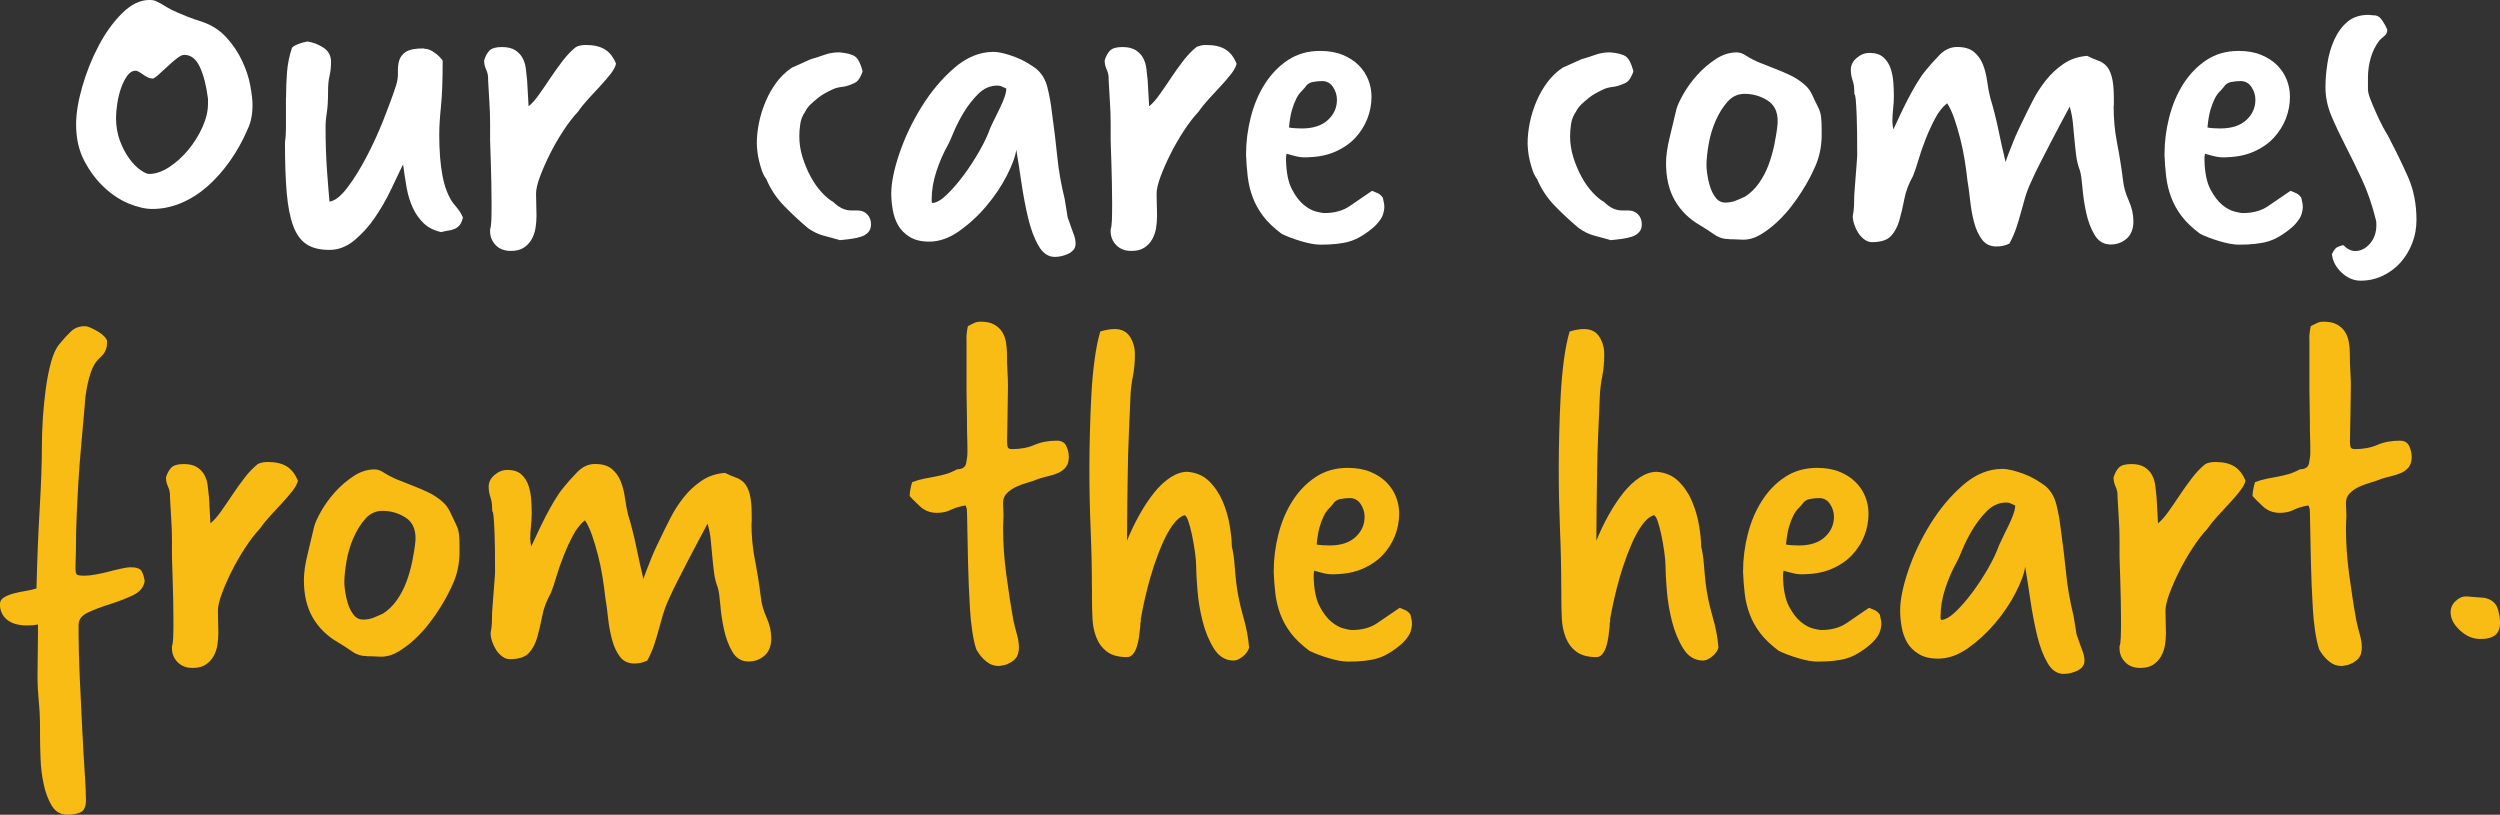 <?xml version="1.0" encoding="UTF-8"?>
<svg xmlns="http://www.w3.org/2000/svg" id="Layer_2" data-name="Layer 2" viewBox="0 0 438.48 142.9">
  <rect x="0" y="0" width="438.48" height="142.9" fill="#333333" stroke="none"/>
  <defs>
    <style>
      .cls-1 {
        fill: #fff;
      }

      .cls-2 {
        fill: #f9bc15;
      }
    </style>
  </defs>
  <g id="Layer_1-2" data-name="Layer 1">
    <g>
      <g>
        <path class="cls-1" d="M43.42,22.7c-.87,2.02-1.91,3.89-3.12,5.59-1.21,1.7-2.53,3.18-3.94,4.42-1.42,1.24-2.95,2.21-4.59,2.9s-3.34,1.04-5.07,1.04c-1.21,0-2.59-.32-4.12-.95-1.53-.63-2.98-1.59-4.33-2.86-1.36-1.27-2.51-2.82-3.47-4.64-.95-1.82-1.43-3.94-1.43-6.37,0-1.91.36-4.12,1.08-6.63.72-2.51,1.67-4.9,2.86-7.15,1.18-2.25,2.56-4.16,4.12-5.72s3.18-2.34,4.85-2.34c.4,0,.74.06,1,.17.26.12.55.26.87.43.32.17.71.4,1.17.69.46.29,1.1.61,1.91.95.52.23,1.11.48,1.78.74.66.26,1.46.53,2.38.82,1.73.58,3.18,1.5,4.33,2.77,1.16,1.27,2.08,2.64,2.77,4.12.69,1.47,1.17,2.92,1.43,4.33.26,1.42.39,2.56.39,3.42,0,1.68-.29,3.09-.87,4.25ZM36.48,17.33c-.29-2.31-.77-4.17-1.43-5.59-.67-1.42-1.58-2.12-2.73-2.12-.35,0-.79.22-1.34.65-.55.43-1.1.91-1.65,1.43-.55.52-1.07,1-1.56,1.43-.49.43-.82.65-1,.65-.46,0-1.01-.23-1.65-.69-.64-.46-1.07-.69-1.3-.69-.58,0-1.08.3-1.52.91-.43.61-.79,1.33-1.08,2.17-.29.84-.51,1.73-.65,2.69-.15.95-.22,1.78-.22,2.47,0,1.5.23,2.86.69,4.07.46,1.21,1.01,2.25,1.65,3.12.63.87,1.29,1.53,1.95,1.99.66.46,1.17.69,1.52.69,1.1,0,2.25-.39,3.47-1.17,1.21-.78,2.32-1.78,3.34-2.99,1.01-1.21,1.85-2.54,2.51-3.99.66-1.44,1-2.83,1-4.16v-.87Z"></path>
        <path class="cls-1" d="M50.17,17.16c0-1.56.06-3.06.17-4.51.12-1.44.4-2.86.87-4.25.06-.12.22-.25.48-.39.26-.14.56-.27.91-.39.17-.06.36-.12.56-.17.2-.06.45-.12.74-.17.92.12,1.85.46,2.77,1.04.92.58,1.39,1.42,1.39,2.51,0,.92-.09,1.75-.26,2.47-.17.72-.26,1.58-.26,2.56,0,1.68-.07,2.98-.22,3.9-.15.92-.22,1.79-.22,2.6,0,2.77.09,5.33.26,7.67s.32,4.12.43,5.33c.92-.12,1.95-.91,3.08-2.38,1.13-1.47,2.24-3.25,3.34-5.33,1.1-2.08,2.11-4.27,3.03-6.59.92-2.31,1.67-4.36,2.25-6.15.23-.75.33-1.5.3-2.25-.03-.75.04-1.43.22-2.04.17-.61.56-1.11,1.17-1.52.61-.4,1.63-.61,3.08-.61.06,0,.12.02.17.04.06.03.12.04.17.04.46,0,1.01.23,1.65.69.64.46,1.1.92,1.39,1.39,0,3.41-.1,6.08-.3,8.02-.2,1.94-.3,3.6-.3,4.98,0,2.77.19,5.16.56,7.15.38,1.99,1,3.6,1.86,4.81.35.4.66.79.95,1.17.29.38.55.82.78,1.34-.12.58-.3,1.03-.56,1.34-.26.32-.56.55-.91.69-.35.15-.72.25-1.13.3-.4.06-.81.14-1.21.26-1.27-.29-2.3-.81-3.08-1.56-.78-.75-1.42-1.66-1.91-2.73-.49-1.07-.85-2.25-1.08-3.55-.23-1.3-.43-2.64-.61-4.03l-.35.69c-.46.98-1.08,2.28-1.86,3.9-.78,1.62-1.69,3.19-2.73,4.72-1.04,1.53-2.24,2.86-3.6,3.99-1.36,1.13-2.82,1.69-4.38,1.69-1.68,0-3.02-.33-4.03-1-1.01-.67-1.79-1.75-2.34-3.25-.55-1.5-.92-3.44-1.13-5.81-.2-2.37-.3-5.29-.3-8.75.11-.81.17-1.62.17-2.43v-5.46Z"></path>
        <path class="cls-1" d="M85.96,40.21c.12-.29.19-.82.22-1.6.03-.78.04-1.75.04-2.9,0-1.1-.01-2.28-.04-3.55-.03-1.27-.06-2.44-.09-3.51-.03-1.07-.06-1.99-.09-2.77-.03-.78-.04-1.23-.04-1.34v-2.86c0-1.27-.04-2.54-.13-3.81-.09-1.27-.16-2.54-.22-3.81v-.35c0-.52-.12-1.03-.35-1.52-.23-.49-.35-1.03-.35-1.6.23-.75.55-1.33.95-1.73.4-.4,1.13-.61,2.17-.61.98,0,1.76.19,2.34.56.58.38,1.01.84,1.3,1.39.29.55.48,1.17.56,1.86.09.69.16,1.36.22,1.99l.26,4.59c.58-.46,1.18-1.14,1.82-2.04.64-.89,1.3-1.86,1.99-2.9.69-1.04,1.42-2.05,2.17-3.03.75-.98,1.53-1.79,2.34-2.43.46-.23,1.04-.35,1.73-.35,1.39,0,2.5.26,3.34.78.84.52,1.49,1.36,1.95,2.51-.12.52-.43,1.11-.95,1.78-.52.67-1.11,1.36-1.78,2.08-.66.72-1.36,1.47-2.08,2.25-.72.78-1.34,1.55-1.86,2.3-.87.92-1.73,2.05-2.6,3.38-.87,1.33-1.65,2.69-2.34,4.07s-1.27,2.7-1.73,3.94c-.46,1.24-.69,2.24-.69,2.99,0,.46.01,1.11.04,1.95.03.84.04,1.49.04,1.95,0,.69-.06,1.4-.17,2.12-.12.72-.35,1.39-.69,1.99-.35.61-.81,1.1-1.39,1.47-.58.38-1.33.56-2.25.56-1.1,0-1.98-.33-2.64-1-.66-.67-1-1.49-1-2.47v-.35Z"></path>
        <path class="cls-1" d="M150.43,36.92c.69,0,1.26.23,1.69.69.43.46.65,1.04.65,1.73,0,.58-.16,1.04-.48,1.39-.32.35-.74.61-1.26.78-.52.17-1.11.3-1.78.39-.66.09-1.31.16-1.95.22-.98-.29-1.92-.55-2.82-.78-.9-.23-1.81-.66-2.73-1.3-1.44-1.21-2.85-2.51-4.2-3.9-1.36-1.39-2.41-2.97-3.16-4.77-.29-.35-.53-.81-.74-1.39-.2-.58-.38-1.17-.52-1.78-.15-.61-.25-1.18-.3-1.73-.06-.55-.09-1-.09-1.34,0-1.16.13-2.37.39-3.64.26-1.27.65-2.51,1.17-3.73s1.15-2.32,1.91-3.34c.75-1.01,1.65-1.86,2.69-2.56l3.29-1.47c.81-.23,1.62-.49,2.43-.78.81-.29,1.67-.43,2.6-.43,1.33.12,2.25.36,2.77.74.52.38.95,1.23,1.3,2.56-.06.29-.23.69-.52,1.21-.29.52-.72.87-1.3,1.04-.64.29-1.26.46-1.86.52-.61.06-1.2.23-1.78.52-.98.46-1.76.92-2.34,1.39-.58.46-1.04.87-1.39,1.21-.41.41-.69.81-.87,1.21-.46.64-.75,1.36-.87,2.17-.12.81-.17,1.53-.17,2.17,0,1.21.19,2.43.56,3.64.38,1.21.85,2.35,1.43,3.42.58,1.07,1.23,1.99,1.95,2.77.72.78,1.4,1.34,2.04,1.69.98.98,2.02,1.47,3.12,1.47h1.13Z"></path>
        <path class="cls-1" d="M187.87,39.86c.17.46.35.94.52,1.43.17.49.26.97.26,1.43s-.13.84-.39,1.13c-.26.29-.58.52-.95.69-.38.17-.77.3-1.17.39-.4.09-.78.13-1.13.13-1.16,0-2.11-.65-2.86-1.95-.75-1.3-1.36-2.92-1.82-4.85-.46-1.93-.85-3.99-1.17-6.15-.32-2.17-.62-4.12-.91-5.85-.17,1.21-.74,2.75-1.69,4.59-.95,1.85-2.15,3.63-3.6,5.33-1.44,1.71-3.03,3.16-4.77,4.38-1.73,1.21-3.47,1.82-5.2,1.82-1.39,0-2.53-.27-3.42-.82-.9-.55-1.57-1.23-2.04-2.04-.46-.81-.78-1.72-.95-2.73-.17-1.01-.26-1.95-.26-2.82,0-1.91.48-4.26,1.43-7.06.95-2.8,2.25-5.53,3.9-8.19,1.65-2.66,3.55-4.92,5.72-6.8,2.17-1.88,4.46-2.82,6.89-2.82.52,0,1.11.09,1.78.26.66.17,1.34.39,2.04.65.69.26,1.36.58,1.99.95.64.38,1.18.74,1.65,1.08.98.81,1.65,1.91,1.99,3.29.35,1.39.61,2.83.78,4.33.4,2.89.72,5.5.95,7.84.23,2.34.66,4.81,1.3,7.41l.52,3.21.61,1.73ZM163.43,35.36c0,.06.01.1.04.13.03.03.04.07.04.13.75-.06,1.62-.56,2.6-1.52.98-.95,1.96-2.09,2.95-3.42.98-1.33,1.89-2.73,2.73-4.2.84-1.47,1.46-2.79,1.86-3.94.23-.52.5-1.1.82-1.73.32-.63.63-1.29.95-1.95.32-.66.58-1.28.78-1.86.2-.58.3-1.07.3-1.47-.29-.12-.55-.23-.78-.35-.23-.12-.49-.17-.78-.17-1.27,0-2.4.49-3.38,1.47-.98.98-1.83,2.08-2.56,3.29-.72,1.21-1.31,2.38-1.78,3.51-.46,1.13-.78,1.83-.95,2.12-.81,1.44-1.49,3-2.04,4.68-.55,1.68-.82,3.29-.82,4.85v.43Z"></path>
      </g>
      <path class="cls-1" d="M194.8,40.21c.12-.29.19-.82.22-1.6.03-.78.04-1.75.04-2.9,0-1.1-.02-2.28-.04-3.55-.03-1.27-.06-2.44-.09-3.51-.03-1.07-.06-1.99-.09-2.77-.03-.78-.04-1.23-.04-1.34v-2.86c0-1.27-.04-2.54-.13-3.81-.09-1.27-.16-2.54-.22-3.81v-.35c0-.52-.12-1.03-.35-1.52-.23-.49-.35-1.03-.35-1.6.23-.75.55-1.33.95-1.73.4-.4,1.13-.61,2.17-.61.98,0,1.76.19,2.34.56.58.38,1.01.84,1.3,1.39.29.55.48,1.17.56,1.86s.16,1.36.22,1.99l.26,4.59c.58-.46,1.18-1.14,1.82-2.04.64-.89,1.3-1.86,1.99-2.9.69-1.04,1.42-2.05,2.17-3.03.75-.98,1.53-1.79,2.34-2.43.46-.23,1.04-.35,1.73-.35,1.39,0,2.5.26,3.34.78.84.52,1.49,1.36,1.95,2.51-.12.52-.43,1.11-.95,1.78-.52.67-1.11,1.36-1.78,2.08-.67.72-1.36,1.47-2.08,2.25-.72.78-1.34,1.55-1.86,2.3-.87.92-1.73,2.05-2.6,3.38-.87,1.33-1.65,2.69-2.34,4.07-.69,1.39-1.27,2.7-1.73,3.94-.46,1.24-.69,2.24-.69,2.99,0,.46.01,1.11.04,1.95.03.84.04,1.49.04,1.95,0,.69-.06,1.4-.17,2.12-.12.72-.35,1.39-.69,1.99s-.81,1.1-1.39,1.47c-.58.38-1.33.56-2.25.56-1.1,0-1.98-.33-2.64-1s-1-1.49-1-2.47v-.35Z"></path>
      <g>
        <path class="cls-1" d="M218.55,27.04c0-2.14.27-4.29.82-6.46.55-2.17,1.37-4.12,2.47-5.85,1.1-1.73,2.45-3.13,4.07-4.2,1.62-1.07,3.49-1.6,5.63-1.6,1.5,0,2.82.23,3.94.69,1.13.46,2.07,1.07,2.82,1.82.75.75,1.31,1.6,1.69,2.56.38.95.56,1.95.56,2.99,0,1.33-.25,2.61-.74,3.86-.49,1.24-1.2,2.35-2.12,3.34-.92.98-2.07,1.78-3.42,2.38-1.36.61-2.9.94-4.64,1-.75.06-1.42.03-1.99-.09-.58-.12-1.24-.29-1.99-.52-.06.29-.09.54-.09.74v.48c.06,2.14.4,3.81,1.04,5.03.63,1.21,1.33,2.12,2.08,2.73.75.61,1.47,1,2.17,1.17.69.17,1.16.26,1.39.26,1.79,0,3.28-.4,4.46-1.21,1.18-.81,2.5-1.7,3.94-2.69.29.12.61.25.95.39.35.14.66.42.95.82.06.35.12.62.17.82.06.2.09.51.09.91-.06.81-.27,1.49-.65,2.04-.38.55-.79,1.03-1.26,1.43-1.5,1.27-2.9,2.09-4.2,2.47-1.3.38-2.99.56-5.07.56-.92,0-2.07-.2-3.42-.61-1.36-.4-2.5-.84-3.42-1.3-1.39-1.04-2.47-2.08-3.25-3.12-.78-1.04-1.39-2.14-1.82-3.29-.43-1.16-.72-2.35-.87-3.6-.14-1.24-.25-2.56-.3-3.94ZM226.09,22.36c.23.06.59.1,1.08.13.49.03.88.04,1.17.04,1.96,0,3.48-.49,4.55-1.47,1.07-.98,1.6-2.17,1.6-3.55,0-.81-.23-1.56-.69-2.25-.46-.69-1.1-1.04-1.91-1.04-.58,0-1.14.06-1.69.17-.55.12-.97.41-1.26.87-.23.29-.49.58-.78.87-.29.29-.56.69-.82,1.21-.26.52-.51,1.17-.74,1.95-.23.78-.41,1.81-.52,3.08Z"></path>
        <path class="cls-1" d="M285.62,36.92c.69,0,1.26.23,1.69.69.43.46.65,1.04.65,1.73,0,.58-.16,1.04-.48,1.39-.32.35-.74.61-1.26.78-.52.17-1.11.3-1.78.39-.67.09-1.31.16-1.95.22-.98-.29-1.92-.55-2.82-.78-.9-.23-1.81-.66-2.73-1.3-1.44-1.21-2.85-2.51-4.2-3.9-1.36-1.39-2.41-2.97-3.16-4.77-.29-.35-.53-.81-.74-1.39-.2-.58-.38-1.17-.52-1.78-.15-.61-.25-1.18-.3-1.73-.06-.55-.09-1-.09-1.34,0-1.16.13-2.37.39-3.64.26-1.27.65-2.51,1.17-3.73.52-1.21,1.15-2.32,1.91-3.34.75-1.01,1.65-1.86,2.69-2.56l3.29-1.47c.81-.23,1.62-.49,2.43-.78.81-.29,1.68-.43,2.6-.43,1.33.12,2.25.36,2.77.74.52.38.95,1.23,1.3,2.56-.06.29-.23.69-.52,1.21-.29.52-.72.87-1.3,1.04-.64.29-1.26.46-1.86.52-.61.06-1.2.23-1.78.52-.98.46-1.76.92-2.34,1.39-.58.46-1.04.87-1.39,1.21-.4.41-.69.81-.87,1.21-.46.64-.75,1.36-.87,2.17-.12.81-.17,1.53-.17,2.17,0,1.21.19,2.43.56,3.64.38,1.21.85,2.35,1.43,3.42.58,1.07,1.23,1.99,1.95,2.77.72.78,1.4,1.34,2.04,1.69.98.98,2.02,1.47,3.12,1.47h1.13Z"></path>
        <path class="cls-1" d="M303.3,41.94c-.98,0-1.86-.27-2.64-.82-.78-.55-1.6-1.08-2.47-1.6-1.91-1.1-3.38-2.54-4.42-4.33-1.04-1.79-1.56-3.99-1.56-6.59,0-1.27.22-2.79.65-4.55.43-1.76.82-3.39,1.17-4.9.17-.63.58-1.52,1.21-2.64.64-1.13,1.43-2.22,2.38-3.29.95-1.07,2.04-2.01,3.25-2.82,1.21-.81,2.46-1.21,3.73-1.21.52,0,1.04.17,1.56.52.81.52,1.65.95,2.51,1.3.87.35,1.75.69,2.64,1.04.9.35,1.78.72,2.64,1.13.87.41,1.67.92,2.43,1.56.64.52,1.13,1.16,1.47,1.91s.69,1.47,1.04,2.17c.29.58.46,1.17.52,1.78.06.61.09,1.23.09,1.86v1.65c-.06,1.79-.42,3.45-1.08,4.98-.67,1.53-1.46,3.02-2.38,4.46-.46.75-1.07,1.62-1.82,2.6-.75.98-1.59,1.91-2.51,2.77-.92.87-1.89,1.6-2.9,2.21-1.01.61-2.04.91-3.08.91-.29,0-.59-.01-.91-.04-.32-.03-.65-.04-1-.04h-.52ZM311.79,21.23c0-1.67-.61-2.89-1.82-3.64-1.21-.75-2.54-1.13-3.99-1.13-1.16,0-2.14.45-2.95,1.34-.81.9-1.5,1.99-2.08,3.29-.58,1.3-1,2.69-1.26,4.16-.26,1.47-.39,2.76-.39,3.86,0,.23.04.69.13,1.39.09.69.25,1.42.48,2.17.23.75.56,1.42,1,1.99.43.58,1,.87,1.69.87.63,0,1.21-.1,1.73-.3.52-.2,1.1-.45,1.73-.74.92-.58,1.73-1.36,2.43-2.34.69-.98,1.26-2.05,1.69-3.21.43-1.16.78-2.37,1.04-3.64.26-1.27.45-2.48.56-3.64v-.43Z"></path>
        <path class="cls-1" d="M370.71,18.54c0,2.31.2,4.49.61,6.54.4,2.05.75,4.23,1.04,6.54.12,1.16.45,2.34,1,3.55.55,1.21.82,2.43.82,3.64,0,1.33-.39,2.34-1.17,3.03s-1.72,1.04-2.82,1.04c-1.21,0-2.15-.56-2.82-1.69-.67-1.13-1.16-2.43-1.47-3.9-.32-1.47-.53-2.92-.65-4.33-.12-1.42-.26-2.41-.43-2.99-.35-.92-.58-1.86-.69-2.82-.12-.95-.22-1.89-.3-2.82-.09-.92-.17-1.85-.26-2.77-.09-.92-.27-1.88-.56-2.86-.52.98-1.08,2.04-1.69,3.16-.61,1.13-1.21,2.28-1.82,3.47-.61,1.18-1.2,2.34-1.78,3.47-.58,1.13-1.07,2.15-1.47,3.08-.46.98-.82,1.92-1.08,2.82-.26.9-.51,1.78-.74,2.64-.23.87-.49,1.73-.78,2.6-.29.87-.69,1.79-1.21,2.77-.69.35-1.44.52-2.25.52-1.1,0-1.95-.4-2.56-1.21s-1.07-1.82-1.39-3.03c-.32-1.21-.55-2.48-.69-3.81-.14-1.33-.3-2.51-.48-3.55-.12-1.1-.27-2.28-.48-3.55-.2-1.27-.46-2.53-.78-3.77-.32-1.24-.66-2.41-1.04-3.51-.38-1.1-.79-1.99-1.26-2.69-.81.64-1.52,1.53-2.12,2.69-.61,1.16-1.16,2.35-1.65,3.6-.49,1.24-.91,2.46-1.26,3.64-.35,1.19-.66,2.12-.95,2.82-.75,1.33-1.26,2.67-1.52,4.03-.26,1.36-.55,2.6-.87,3.73-.32,1.13-.81,2.05-1.47,2.77-.67.72-1.78,1.08-3.34,1.08-.46,0-.91-.16-1.34-.48-.43-.32-.79-.71-1.08-1.17-.29-.46-.52-.95-.69-1.47-.17-.52-.26-1.01-.26-1.47.12-.58.19-1.16.22-1.73.03-.58.04-1.18.04-1.82,0-.17.03-.61.09-1.3.06-.69.12-1.43.17-2.21.06-.78.12-1.52.17-2.21.06-.69.09-1.13.09-1.3,0-3.23-.03-5.56-.09-6.98-.06-1.42-.12-2.38-.17-2.9-.06-.52-.12-.79-.17-.82-.06-.03-.09-.27-.09-.74,0-.63-.1-1.24-.3-1.82-.2-.58-.3-1.18-.3-1.82,0-.81.35-1.5,1.04-2.08.69-.58,1.44-.87,2.25-.87,1.04,0,1.85.26,2.43.78.58.52,1,1.17,1.26,1.95.26.78.42,1.62.48,2.51.06.9.09,1.69.09,2.38,0,.64-.04,1.36-.13,2.17-.09.81-.13,1.56-.13,2.25,0,.35.06.81.17,1.39.35-.75.74-1.59,1.17-2.51.43-.92.89-1.86,1.39-2.82.49-.95,1-1.86,1.52-2.73.52-.87,1.04-1.62,1.56-2.25.69-.87,1.5-1.78,2.43-2.73.92-.95,1.96-1.43,3.12-1.43,1.27,0,2.25.29,2.95.87.69.58,1.21,1.3,1.56,2.17s.59,1.83.74,2.9c.14,1.07.33,2.07.56,2.99.52,1.68,1,3.55,1.43,5.63.43,2.08.85,3.96,1.26,5.63.12-.4.3-.94.56-1.6.26-.66.53-1.36.82-2.08.29-.72.58-1.39.87-1.99.29-.61.52-1.08.69-1.43.52-1.1,1.11-2.3,1.78-3.6.66-1.3,1.44-2.51,2.34-3.64.89-1.13,1.93-2.09,3.12-2.9,1.18-.81,2.56-1.27,4.12-1.39.69.35,1.33.62,1.91.82.58.2,1.07.52,1.47.95.4.43.72,1.08.95,1.95.23.87.35,2.11.35,3.73v1.3Z"></path>
        <path class="cls-1" d="M379.64,27.04c0-2.14.27-4.29.82-6.46.55-2.17,1.37-4.12,2.47-5.85,1.1-1.73,2.46-3.13,4.07-4.2,1.62-1.07,3.49-1.6,5.63-1.6,1.5,0,2.82.23,3.94.69,1.13.46,2.06,1.07,2.82,1.82.75.75,1.31,1.6,1.69,2.56.38.95.56,1.95.56,2.99,0,1.33-.25,2.61-.74,3.86-.49,1.24-1.2,2.35-2.12,3.34-.92.98-2.07,1.78-3.42,2.38-1.36.61-2.9.94-4.64,1-.75.06-1.42.03-1.99-.09-.58-.12-1.24-.29-1.99-.52-.06.29-.09.54-.09.74v.48c.06,2.14.4,3.81,1.04,5.03.64,1.21,1.33,2.12,2.08,2.73.75.61,1.47,1,2.17,1.17.69.17,1.15.26,1.39.26,1.79,0,3.28-.4,4.46-1.21,1.18-.81,2.5-1.7,3.94-2.69.29.12.61.25.95.39.35.14.66.42.95.82.06.35.12.62.17.82.06.2.09.51.09.91-.06.81-.27,1.49-.65,2.04-.38.55-.79,1.03-1.26,1.43-1.5,1.27-2.9,2.09-4.2,2.47-1.3.38-2.99.56-5.07.56-.92,0-2.07-.2-3.42-.61-1.36-.4-2.5-.84-3.42-1.3-1.39-1.04-2.47-2.08-3.25-3.12s-1.39-2.14-1.82-3.29c-.43-1.16-.72-2.35-.87-3.6-.15-1.24-.25-2.56-.3-3.94ZM387.18,22.36c.23.06.59.1,1.08.13.49.03.88.04,1.17.04,1.96,0,3.48-.49,4.55-1.47,1.07-.98,1.6-2.17,1.6-3.55,0-.81-.23-1.56-.69-2.25-.46-.69-1.1-1.04-1.91-1.04-.58,0-1.14.06-1.69.17-.55.12-.97.41-1.26.87-.23.29-.49.58-.78.87s-.56.69-.82,1.21-.51,1.17-.74,1.95c-.23.78-.4,1.81-.52,3.08Z"></path>
        <path class="cls-1" d="M419.15,24.44c1.16,2.2,2.22,4.41,3.21,6.63.98,2.22,1.47,4.72,1.47,7.5,0,1.44-.25,2.8-.74,4.07-.49,1.27-1.17,2.4-2.04,3.38-.87.98-1.91,1.76-3.12,2.34-1.21.58-2.51.87-3.9.87-1.21,0-2.33-.48-3.34-1.43-1.01-.95-1.58-2.04-1.69-3.25.23-.46.45-.79.65-1,.2-.2.65-.39,1.34-.56.69.69,1.39,1.04,2.08,1.04.98,0,1.85-.43,2.6-1.3.75-.87,1.13-1.96,1.13-3.29,0-.46-.03-.75-.09-.87-.64-2.6-1.45-4.95-2.43-7.06-.98-2.11-1.95-4.09-2.9-5.94-.95-1.85-1.78-3.6-2.47-5.24-.69-1.65-1.04-3.31-1.04-4.98,0-1.39.11-2.82.35-4.29.23-1.47.63-2.84,1.21-4.12.58-1.27,1.34-2.31,2.3-3.12.95-.81,2.18-1.21,3.68-1.21.17,0,.33.02.48.04.14.03.3.04.48.04.58,0,1.07.3,1.47.91.4.61.69,1.14.87,1.6,0,.46-.16.82-.48,1.08-.32.26-.62.53-.91.82-.69.92-1.2,1.95-1.52,3.08-.32,1.13-.48,2.27-.48,3.42v2.08c0,.4.14.98.43,1.73.29.75.62,1.55,1,2.38.38.84.75,1.62,1.13,2.34.38.72.68,1.26.91,1.6l.35.69Z"></path>
      </g>
      <path class="cls-2" d="M7.02,127.64c0-1.62-.07-3.16-.22-4.64-.14-1.47-.22-2.96-.22-4.46,0-1.16.01-2.38.04-3.68.03-1.3.04-2.53.04-3.68v-1.65c-.35.06-.67.1-.95.13-.29.03-.58.04-.87.04-1.62,0-2.83-.35-3.64-1.04-.81-.69-1.21-1.59-1.21-2.69,0-.52.25-.92.74-1.21.49-.29,1.07-.52,1.73-.69.66-.17,1.36-.32,2.08-.43.72-.12,1.34-.26,1.86-.43.12-4.91.3-9.56.56-13.95.26-4.39.39-8.15.39-11.26,0-1.39.06-2.96.17-4.72.12-1.76.29-3.48.52-5.16.23-1.67.53-3.21.91-4.59.38-1.39.85-2.43,1.43-3.12l.35-.43c.52-.64,1.1-1.26,1.73-1.86.64-.61,1.44-.91,2.43-.91.29,0,.65.1,1.08.3.43.2.87.43,1.3.69.43.26.79.55,1.08.87.29.32.43.59.43.82,0,.58-.06,1.03-.17,1.34-.12.32-.26.59-.43.82-.17.23-.38.45-.61.65-.23.2-.46.45-.69.74-.35.46-.65,1.05-.91,1.78-.26.72-.46,1.44-.61,2.17-.15.72-.26,1.4-.35,2.04s-.13,1.13-.13,1.47c-.23,2.72-.45,5.17-.65,7.37-.2,2.2-.36,4.29-.48,6.28-.12,1.99-.22,3.96-.3,5.89-.09,1.94-.13,3.94-.13,6.02,0,.41-.02.91-.04,1.52-.03.61-.04,1.08-.04,1.43,0,.75.07,1.2.22,1.34.14.14.59.22,1.34.22.58,0,1.26-.07,2.04-.22.78-.14,1.56-.32,2.34-.52.78-.2,1.5-.38,2.17-.52.66-.14,1.17-.22,1.52-.22,1.04,0,1.69.22,1.95.65.26.43.45,1.03.56,1.78-.17,1.1-.88,1.94-2.12,2.51-1.24.58-2.56,1.08-3.94,1.52-1.39.43-2.66.91-3.81,1.43-1.16.52-1.73,1.27-1.73,2.25,0,3.06.07,6.2.22,9.4.14,3.21.29,6.21.43,9.01.14,2.8.29,5.29.43,7.45.14,2.17.22,3.77.22,4.81,0,1.21-.35,1.95-1.04,2.21-.69.26-1.42.39-2.17.39-1.21,0-2.14-.52-2.77-1.56-.64-1.04-1.11-2.3-1.43-3.77-.32-1.47-.51-3-.56-4.59-.06-1.59-.09-2.96-.09-4.12v-1.21Z"></path>
      <path class="cls-2" d="M30.16,113.35c.12-.29.19-.82.22-1.6.03-.78.04-1.75.04-2.9,0-1.1-.01-2.28-.04-3.55-.03-1.27-.06-2.44-.09-3.51-.03-1.07-.06-1.99-.09-2.77-.03-.78-.04-1.23-.04-1.34v-2.86c0-1.27-.04-2.54-.13-3.81-.09-1.27-.16-2.54-.22-3.81v-.35c0-.52-.12-1.03-.35-1.52-.23-.49-.35-1.03-.35-1.6.23-.75.55-1.33.95-1.73.4-.4,1.13-.61,2.17-.61.98,0,1.76.19,2.34.56.58.38,1.01.84,1.3,1.39.29.55.48,1.17.56,1.86.09.69.16,1.36.22,1.99l.26,4.59c.58-.46,1.18-1.14,1.82-2.04.63-.89,1.3-1.86,1.99-2.9.69-1.04,1.42-2.05,2.17-3.03.75-.98,1.53-1.79,2.34-2.43.46-.23,1.04-.35,1.73-.35,1.39,0,2.5.26,3.34.78.84.52,1.49,1.36,1.95,2.51-.12.52-.43,1.11-.95,1.78-.52.67-1.11,1.36-1.78,2.08-.66.72-1.36,1.47-2.08,2.25-.72.78-1.34,1.55-1.86,2.3-.87.92-1.73,2.05-2.6,3.38-.87,1.33-1.65,2.69-2.34,4.07s-1.27,2.7-1.73,3.94c-.46,1.24-.69,2.24-.69,2.99,0,.46.01,1.11.04,1.95.03.84.04,1.49.04,1.95,0,.69-.06,1.4-.17,2.12-.12.72-.35,1.39-.69,1.99s-.81,1.1-1.39,1.47c-.58.38-1.33.56-2.25.56-1.1,0-1.98-.33-2.64-1-.66-.67-1-1.49-1-2.47v-.35Z"></path>
      <g>
        <path class="cls-2" d="M64.39,115.08c-.98,0-1.86-.27-2.64-.82-.78-.55-1.6-1.08-2.47-1.6-1.91-1.1-3.38-2.54-4.42-4.33-1.04-1.79-1.56-3.99-1.56-6.59,0-1.27.22-2.79.65-4.55.43-1.76.82-3.39,1.17-4.9.17-.63.58-1.52,1.21-2.64.64-1.13,1.43-2.22,2.38-3.29.95-1.07,2.04-2.01,3.25-2.82,1.21-.81,2.45-1.21,3.73-1.21.52,0,1.04.17,1.56.52.81.52,1.65.95,2.51,1.3.87.35,1.75.69,2.64,1.04.9.35,1.78.72,2.64,1.13.87.41,1.67.92,2.43,1.56.63.52,1.13,1.16,1.47,1.91.35.75.69,1.47,1.04,2.17.29.58.46,1.17.52,1.78.06.61.09,1.23.09,1.86v1.65c-.06,1.79-.42,3.45-1.08,4.98-.67,1.53-1.46,3.02-2.38,4.46-.46.75-1.07,1.62-1.82,2.6-.75.98-1.59,1.91-2.51,2.77-.92.87-1.89,1.6-2.9,2.21-1.01.61-2.04.91-3.08.91-.29,0-.59-.01-.91-.04-.32-.03-.65-.04-1-.04h-.52ZM72.88,94.37c0-1.67-.61-2.89-1.82-3.64-1.21-.75-2.54-1.13-3.99-1.13-1.16,0-2.14.45-2.95,1.34-.81.9-1.5,1.99-2.08,3.29-.58,1.3-1,2.69-1.26,4.16-.26,1.47-.39,2.76-.39,3.86,0,.23.04.69.13,1.39.09.69.25,1.42.48,2.17.23.75.56,1.42,1,1.99.43.58,1,.87,1.69.87.64,0,1.21-.1,1.73-.3.52-.2,1.1-.45,1.73-.74.92-.58,1.73-1.36,2.43-2.34.69-.98,1.26-2.05,1.69-3.21.43-1.16.78-2.37,1.04-3.64.26-1.27.45-2.48.56-3.64v-.43Z"></path>
        <path class="cls-2" d="M131.8,91.68c0,2.31.2,4.49.61,6.54.4,2.05.75,4.23,1.04,6.54.11,1.16.45,2.34,1,3.55.55,1.21.82,2.43.82,3.64,0,1.33-.39,2.34-1.17,3.03-.78.69-1.72,1.04-2.82,1.04-1.21,0-2.15-.56-2.82-1.69-.66-1.13-1.16-2.43-1.47-3.9-.32-1.47-.54-2.92-.65-4.33-.12-1.42-.26-2.41-.43-2.99-.35-.92-.58-1.86-.69-2.82-.12-.95-.22-1.89-.3-2.82-.09-.92-.17-1.85-.26-2.77-.09-.92-.27-1.88-.56-2.86-.52.98-1.08,2.04-1.69,3.16-.61,1.13-1.21,2.28-1.82,3.47-.61,1.18-1.2,2.34-1.78,3.47-.58,1.13-1.07,2.15-1.47,3.08-.46.98-.82,1.92-1.08,2.82-.26.9-.51,1.78-.74,2.64-.23.87-.49,1.73-.78,2.6-.29.87-.69,1.79-1.21,2.77-.69.35-1.44.52-2.25.52-1.1,0-1.95-.4-2.56-1.21-.61-.81-1.07-1.82-1.39-3.03-.32-1.21-.55-2.48-.69-3.81-.14-1.33-.3-2.51-.48-3.55-.12-1.1-.27-2.28-.48-3.55-.2-1.27-.46-2.53-.78-3.77-.32-1.24-.66-2.41-1.04-3.51-.38-1.1-.79-1.99-1.26-2.69-.81.64-1.52,1.53-2.12,2.69-.61,1.16-1.16,2.35-1.65,3.6-.49,1.24-.91,2.46-1.26,3.64-.35,1.19-.66,2.12-.95,2.82-.75,1.33-1.26,2.67-1.52,4.03-.26,1.36-.55,2.6-.87,3.73-.32,1.13-.81,2.05-1.47,2.77-.67.72-1.78,1.08-3.34,1.08-.46,0-.91-.16-1.34-.48-.43-.32-.79-.71-1.08-1.17-.29-.46-.52-.95-.69-1.47-.17-.52-.26-1.01-.26-1.47.12-.58.19-1.16.22-1.73.03-.58.04-1.18.04-1.82,0-.17.03-.61.09-1.3.06-.69.12-1.43.17-2.21.06-.78.12-1.52.17-2.21.06-.69.09-1.13.09-1.3,0-3.23-.03-5.56-.09-6.98-.06-1.42-.12-2.38-.17-2.9-.06-.52-.12-.79-.17-.82-.06-.03-.09-.27-.09-.74,0-.63-.1-1.24-.3-1.82-.2-.58-.3-1.18-.3-1.82,0-.81.35-1.5,1.04-2.08.69-.58,1.44-.87,2.25-.87,1.04,0,1.85.26,2.43.78.58.52,1,1.17,1.26,1.95.26.78.42,1.62.48,2.51.06.9.09,1.69.09,2.38,0,.64-.04,1.36-.13,2.17-.09.81-.13,1.56-.13,2.25,0,.35.06.81.17,1.39.35-.75.74-1.59,1.17-2.51.43-.92.9-1.86,1.39-2.82.49-.95,1-1.86,1.52-2.73.52-.87,1.04-1.62,1.56-2.25.69-.87,1.5-1.78,2.43-2.73.92-.95,1.96-1.43,3.12-1.43,1.27,0,2.25.29,2.95.87.69.58,1.21,1.3,1.56,2.17s.59,1.83.74,2.9c.14,1.07.33,2.07.56,2.99.52,1.68,1,3.55,1.43,5.63.43,2.08.85,3.96,1.26,5.63.11-.4.3-.94.56-1.6.26-.66.53-1.36.82-2.08.29-.72.58-1.39.87-1.99.29-.61.52-1.08.69-1.43.52-1.1,1.11-2.3,1.78-3.6.66-1.3,1.44-2.51,2.34-3.64.89-1.13,1.93-2.09,3.12-2.9,1.18-.81,2.56-1.27,4.12-1.39.69.35,1.33.62,1.91.82.58.2,1.07.52,1.47.95.4.43.72,1.08.95,1.95.23.87.35,2.11.35,3.73v1.3Z"></path>
        <path class="cls-2" d="M169.5,59.45c0-.69.09-1.44.26-2.25.46-.23.84-.42,1.13-.56.29-.14.66-.22,1.13-.22.98,0,1.78.17,2.38.52.61.35,1.07.78,1.39,1.3.32.52.53,1.11.65,1.78.11.67.17,1.31.17,1.95,0,1.21.03,2.27.09,3.16.06.9.09,1.78.09,2.64,0,.92-.02,1.83-.04,2.73-.03.9-.04,1.81-.04,2.73,0,.64-.01,1.3-.04,1.99-.03.69-.04,1.42-.04,2.17,0,.35.03.67.09.95.06.29.32.43.78.43,1.5,0,2.82-.25,3.94-.74,1.13-.49,2.44-.74,3.94-.74.81,0,1.36.32,1.65.95.29.64.43,1.27.43,1.91,0,.75-.17,1.34-.52,1.78s-.78.77-1.3,1c-.52.23-1.08.42-1.69.56-.61.15-1.2.3-1.78.48-.52.23-1.14.45-1.86.65-.72.2-1.4.45-2.04.74-.64.29-1.18.67-1.65,1.13s-.69,1.04-.69,1.73c0,.41.01.78.04,1.13.03.35.04.69.04,1.04s-.01.71-.04,1.08c-.03.38-.04.77-.04,1.17,0,2.6.19,5.3.56,8.1.38,2.8.79,5.5,1.26,8.1.17.81.38,1.62.61,2.43.23.81.35,1.56.35,2.25,0,.98-.26,1.7-.78,2.17-.52.46-1.1.78-1.73.95-.58.12-.92.17-1.04.17-.81,0-1.55-.27-2.21-.82-.67-.55-1.23-1.23-1.69-2.04-.29-.81-.53-1.91-.74-3.29-.2-1.39-.33-2.66-.39-3.81-.17-2.83-.29-5.65-.35-8.45-.06-2.8-.12-5.62-.17-8.45,0-.23-.02-.45-.04-.65-.03-.2-.1-.42-.22-.65-1.04.17-1.91.43-2.6.78-.69.35-1.5.52-2.43.52-1.16,0-2.14-.38-2.95-1.13-.81-.75-1.42-1.36-1.82-1.82,0-.63.14-1.44.43-2.43.75-.29,1.44-.49,2.08-.61.64-.12,1.26-.23,1.86-.35.61-.11,1.23-.26,1.86-.43.64-.17,1.33-.46,2.08-.87.92,0,1.46-.36,1.6-1.08.14-.72.22-1.34.22-1.86,0-1.04-.01-1.92-.04-2.64-.03-.72-.04-1.75-.04-3.08,0-.87-.02-1.75-.04-2.64-.03-.89-.04-1.78-.04-2.64v-8.93Z"></path>
        <path class="cls-2" d="M191.51,103.12c0-3.29-.07-6.7-.22-10.23-.15-3.52-.22-7.02-.22-10.49,0-2.08.03-4.26.09-6.54.06-2.28.14-4.49.26-6.63.11-2.14.3-4.17.56-6.11.26-1.93.59-3.6,1-4.98.98-.29,1.82-.43,2.51-.43,1.21,0,2.11.45,2.69,1.34.58.9.87,1.92.87,3.08,0,1.44-.12,2.73-.35,3.86-.23,1.13-.38,2.33-.43,3.6-.12,2.54-.22,4.9-.3,7.06-.09,2.17-.14,4.26-.17,6.28-.03,2.02-.06,4-.09,5.94-.03,1.94-.04,3.91-.04,5.94.64-1.56,1.36-3.06,2.17-4.51.81-1.44,1.66-2.73,2.56-3.86.89-1.13,1.85-2.02,2.86-2.69,1.01-.66,2.01-1,2.99-1,1.56.12,2.85.68,3.86,1.69,1.01,1.01,1.8,2.21,2.38,3.6.58,1.39.98,2.8,1.21,4.25.23,1.44.35,2.63.35,3.55.23.92.39,1.98.48,3.16.09,1.18.19,2.27.3,3.25.23,1.91.64,3.86,1.21,5.85.58,1.99.92,3.83,1.04,5.5-.17.58-.55,1.1-1.13,1.56-.58.46-1.1.69-1.56.69-1.44,0-2.6-.69-3.47-2.08-.87-1.39-1.53-2.99-1.99-4.81-.46-1.82-.77-3.65-.91-5.5-.15-1.85-.22-3.21-.22-4.07,0-.69-.07-1.56-.22-2.6-.15-1.04-.32-2.04-.52-2.99-.2-.95-.42-1.76-.65-2.43-.23-.66-.46-1-.69-1-.69.23-1.36.78-1.99,1.65-.64.87-1.23,1.92-1.78,3.16-.55,1.24-1.05,2.56-1.52,3.94-.46,1.39-.85,2.72-1.17,3.99-.32,1.27-.58,2.4-.78,3.38-.2.98-.33,1.65-.39,1.99v.43c0,.12-.01.19-.04.22-.03.03-.04.1-.04.22v.35c-.06.64-.13,1.27-.22,1.91-.09.64-.22,1.23-.39,1.78-.17.55-.4,1-.69,1.34-.29.35-.64.52-1.04.52-1.5,0-2.67-.32-3.51-.95-.84-.63-1.46-1.46-1.86-2.47-.4-1.01-.64-2.14-.69-3.38-.06-1.24-.09-2.5-.09-3.77v-1.56Z"></path>
        <path class="cls-2" d="M223.4,100.17c0-2.14.27-4.29.82-6.46.55-2.17,1.37-4.12,2.47-5.85,1.1-1.73,2.46-3.13,4.07-4.2,1.62-1.07,3.49-1.6,5.63-1.6,1.5,0,2.82.23,3.94.69,1.13.46,2.06,1.07,2.82,1.82.75.75,1.31,1.6,1.69,2.56.38.95.56,1.95.56,2.99,0,1.33-.25,2.61-.74,3.86-.49,1.24-1.2,2.35-2.12,3.34-.92.98-2.07,1.78-3.42,2.38-1.36.61-2.9.94-4.64,1-.75.06-1.42.03-1.99-.09-.58-.12-1.24-.29-1.99-.52-.06.29-.09.54-.09.74v.48c.06,2.14.4,3.81,1.04,5.03.64,1.21,1.33,2.12,2.08,2.73.75.61,1.47,1,2.17,1.17.69.17,1.15.26,1.39.26,1.79,0,3.28-.4,4.46-1.21,1.18-.81,2.5-1.7,3.94-2.69.29.12.61.25.95.39.35.14.66.42.95.82.06.35.12.62.17.82.06.2.09.51.09.91-.06.81-.27,1.49-.65,2.04-.38.55-.79,1.03-1.26,1.43-1.5,1.27-2.9,2.09-4.2,2.47-1.3.38-2.99.56-5.07.56-.92,0-2.07-.2-3.42-.61-1.36-.4-2.5-.84-3.42-1.3-1.39-1.04-2.47-2.08-3.25-3.12s-1.39-2.14-1.82-3.29c-.43-1.16-.72-2.35-.87-3.6-.15-1.24-.25-2.56-.3-3.94ZM230.94,95.5c.23.06.59.1,1.08.13.49.03.88.04,1.17.04,1.96,0,3.48-.49,4.55-1.47,1.07-.98,1.6-2.17,1.6-3.55,0-.81-.23-1.56-.69-2.25-.46-.69-1.1-1.04-1.91-1.04-.58,0-1.14.06-1.69.17-.55.12-.97.41-1.26.87-.23.29-.49.58-.78.87s-.56.69-.82,1.21-.51,1.17-.74,1.95c-.23.78-.4,1.81-.52,3.08Z"></path>
        <path class="cls-2" d="M273.83,103.12c0-3.29-.07-6.7-.22-10.23-.14-3.52-.22-7.02-.22-10.49,0-2.08.03-4.26.09-6.54.06-2.28.14-4.49.26-6.63.12-2.14.3-4.17.56-6.11.26-1.93.59-3.6,1-4.98.98-.29,1.82-.43,2.51-.43,1.21,0,2.11.45,2.69,1.34.58.9.87,1.92.87,3.08,0,1.44-.12,2.73-.35,3.86-.23,1.13-.38,2.33-.43,3.6-.12,2.54-.22,4.9-.3,7.06-.09,2.17-.15,4.26-.17,6.28-.03,2.02-.06,4-.09,5.94-.03,1.94-.04,3.91-.04,5.94.64-1.56,1.36-3.06,2.17-4.51.81-1.44,1.66-2.73,2.56-3.86.9-1.13,1.85-2.02,2.86-2.69,1.01-.66,2.01-1,2.99-1,1.56.12,2.84.68,3.86,1.69,1.01,1.01,1.81,2.21,2.38,3.6.58,1.39.98,2.8,1.21,4.25.23,1.44.35,2.63.35,3.55.23.92.39,1.98.48,3.16.09,1.18.19,2.27.3,3.25.23,1.91.63,3.86,1.21,5.85.58,1.99.92,3.83,1.04,5.5-.17.58-.55,1.1-1.13,1.56-.58.46-1.1.69-1.56.69-1.44,0-2.6-.69-3.47-2.08-.87-1.39-1.53-2.99-1.99-4.81-.46-1.82-.77-3.65-.91-5.5-.15-1.85-.22-3.21-.22-4.07,0-.69-.07-1.56-.22-2.6-.14-1.04-.32-2.04-.52-2.99-.2-.95-.42-1.76-.65-2.43-.23-.66-.46-1-.69-1-.69.23-1.36.78-1.99,1.65-.64.87-1.23,1.92-1.78,3.16-.55,1.24-1.06,2.56-1.52,3.94-.46,1.39-.85,2.72-1.17,3.99-.32,1.27-.58,2.4-.78,3.38-.2.98-.33,1.65-.39,1.99v.43c0,.12-.02.19-.04.22-.03.03-.04.1-.04.22v.35c-.06.64-.13,1.27-.22,1.91-.09.64-.22,1.23-.39,1.78-.17.55-.41,1-.69,1.34-.29.35-.64.52-1.04.52-1.5,0-2.67-.32-3.51-.95-.84-.63-1.46-1.46-1.86-2.47-.4-1.01-.64-2.14-.69-3.38-.06-1.24-.09-2.5-.09-3.77v-1.56Z"></path>
      </g>
      <path class="cls-2" d="M305.72,100.17c0-2.14.27-4.29.82-6.46.55-2.17,1.37-4.12,2.47-5.85,1.1-1.73,2.45-3.13,4.07-4.2,1.62-1.07,3.5-1.6,5.63-1.6,1.5,0,2.82.23,3.94.69,1.13.46,2.06,1.07,2.82,1.82.75.75,1.31,1.6,1.69,2.56.38.95.56,1.95.56,2.99,0,1.33-.25,2.61-.74,3.86-.49,1.24-1.2,2.35-2.12,3.34-.92.98-2.07,1.78-3.42,2.38-1.36.61-2.9.94-4.64,1-.75.06-1.42.03-1.99-.09-.58-.12-1.24-.29-1.99-.52-.06.29-.09.54-.09.74v.48c.06,2.14.4,3.81,1.04,5.03.64,1.21,1.33,2.12,2.08,2.73.75.61,1.47,1,2.17,1.17.69.17,1.16.26,1.39.26,1.79,0,3.28-.4,4.46-1.21,1.18-.81,2.5-1.7,3.94-2.69.29.12.61.25.95.39.35.14.66.42.95.82.06.35.12.62.17.82.06.2.09.51.09.91-.06.81-.28,1.49-.65,2.04-.38.55-.79,1.03-1.26,1.43-1.5,1.27-2.9,2.09-4.2,2.47-1.3.38-2.99.56-5.07.56-.92,0-2.07-.2-3.42-.61-1.36-.4-2.5-.84-3.42-1.3-1.39-1.04-2.47-2.08-3.25-3.12-.78-1.04-1.39-2.14-1.82-3.29-.43-1.16-.72-2.35-.87-3.6-.14-1.24-.25-2.56-.3-3.94ZM313.26,95.5c.23.06.59.1,1.08.13.49.03.88.04,1.17.04,1.96,0,3.48-.49,4.55-1.47,1.07-.98,1.6-2.17,1.6-3.55,0-.81-.23-1.56-.69-2.25-.46-.69-1.1-1.04-1.91-1.04-.58,0-1.14.06-1.69.17-.55.12-.97.41-1.26.87-.23.29-.49.58-.78.87-.29.29-.56.69-.82,1.21-.26.52-.51,1.17-.74,1.95-.23.78-.4,1.81-.52,3.08Z"></path>
      <path class="cls-2" d="M364.82,113c.17.46.35.94.52,1.43.17.49.26.97.26,1.43s-.13.84-.39,1.13c-.26.29-.58.52-.95.69-.38.17-.77.3-1.17.39-.4.09-.78.13-1.13.13-1.16,0-2.11-.65-2.86-1.95-.75-1.3-1.36-2.92-1.82-4.85-.46-1.93-.85-3.99-1.17-6.15-.32-2.17-.62-4.12-.91-5.85-.17,1.21-.74,2.75-1.69,4.59-.95,1.85-2.15,3.63-3.6,5.33-1.45,1.71-3.03,3.16-4.77,4.38-1.73,1.21-3.47,1.82-5.2,1.82-1.39,0-2.53-.27-3.42-.82-.9-.55-1.57-1.23-2.04-2.04-.46-.81-.78-1.72-.95-2.73-.17-1.01-.26-1.95-.26-2.82,0-1.91.48-4.26,1.43-7.06.95-2.8,2.25-5.53,3.9-8.19,1.65-2.66,3.55-4.92,5.72-6.8,2.17-1.88,4.46-2.82,6.89-2.82.52,0,1.11.09,1.78.26.66.17,1.34.39,2.04.65.69.26,1.36.58,1.99.95.63.38,1.18.74,1.65,1.08.98.81,1.65,1.91,1.99,3.29.35,1.39.61,2.83.78,4.33.4,2.89.72,5.5.95,7.84.23,2.34.66,4.81,1.3,7.41l.52,3.21.61,1.73ZM340.38,108.49c0,.06.01.1.04.13.03.03.04.07.04.13.75-.06,1.62-.56,2.6-1.52.98-.95,1.96-2.09,2.95-3.42.98-1.33,1.89-2.73,2.73-4.2.84-1.47,1.46-2.79,1.86-3.94.23-.52.51-1.1.82-1.73.32-.63.64-1.29.95-1.95.32-.66.58-1.28.78-1.86.2-.58.3-1.07.3-1.47-.29-.12-.55-.23-.78-.35-.23-.12-.49-.17-.78-.17-1.27,0-2.4.49-3.38,1.47s-1.83,2.08-2.56,3.29c-.72,1.21-1.31,2.38-1.78,3.51-.46,1.13-.78,1.83-.95,2.12-.81,1.44-1.49,3-2.04,4.68-.55,1.68-.82,3.29-.82,4.85v.43Z"></path>
      <path class="cls-2" d="M371.75,113.35c.12-.29.19-.82.22-1.6.03-.78.04-1.75.04-2.9,0-1.1-.01-2.28-.04-3.55-.03-1.27-.06-2.44-.09-3.51-.03-1.07-.06-1.99-.09-2.77-.03-.78-.04-1.23-.04-1.34v-2.86c0-1.27-.04-2.54-.13-3.81-.09-1.27-.16-2.54-.22-3.81v-.35c0-.52-.12-1.03-.35-1.52-.23-.49-.35-1.03-.35-1.6.23-.75.55-1.33.95-1.73.4-.4,1.13-.61,2.17-.61.98,0,1.76.19,2.34.56.58.38,1.01.84,1.3,1.39.29.55.48,1.17.56,1.86.09.69.16,1.36.22,1.99l.26,4.59c.58-.46,1.18-1.14,1.82-2.04.64-.89,1.3-1.86,1.99-2.9.69-1.04,1.42-2.05,2.17-3.03.75-.98,1.53-1.79,2.34-2.43.46-.23,1.04-.35,1.73-.35,1.39,0,2.5.26,3.34.78.84.52,1.49,1.36,1.95,2.51-.12.52-.43,1.11-.95,1.78-.52.67-1.11,1.36-1.78,2.08-.66.72-1.36,1.47-2.08,2.25-.72.78-1.34,1.55-1.86,2.3-.87.92-1.73,2.05-2.6,3.38-.87,1.33-1.65,2.69-2.34,4.07s-1.27,2.7-1.73,3.94c-.46,1.24-.69,2.24-.69,2.99,0,.46.01,1.11.04,1.95.03.84.04,1.49.04,1.95,0,.69-.06,1.4-.17,2.12-.12.72-.35,1.39-.69,1.99-.35.61-.81,1.1-1.39,1.47-.58.38-1.33.56-2.25.56-1.1,0-1.98-.33-2.64-1-.66-.67-1-1.49-1-2.47v-.35Z"></path>
      <g>
        <path class="cls-2" d="M405.03,59.45c0-.69.09-1.44.26-2.25.46-.23.84-.42,1.13-.56.29-.14.66-.22,1.13-.22.98,0,1.78.17,2.38.52.61.35,1.07.78,1.39,1.3.32.52.53,1.11.65,1.78.11.67.17,1.31.17,1.95,0,1.21.03,2.27.09,3.16.06.9.09,1.78.09,2.64,0,.92-.02,1.83-.04,2.73-.03.9-.04,1.81-.04,2.73,0,.64-.01,1.3-.04,1.99-.03.69-.04,1.42-.04,2.17,0,.35.03.67.09.95.06.29.32.43.78.43,1.5,0,2.82-.25,3.94-.74,1.13-.49,2.44-.74,3.94-.74.81,0,1.36.32,1.65.95.29.64.43,1.27.43,1.91,0,.75-.17,1.34-.52,1.78-.35.43-.78.77-1.3,1-.52.23-1.08.42-1.69.56-.61.15-1.2.3-1.78.48-.52.23-1.14.45-1.86.65-.72.2-1.4.45-2.04.74-.64.29-1.18.67-1.65,1.13s-.69,1.04-.69,1.73c0,.41.01.78.04,1.13.03.35.04.69.04,1.04s-.01.71-.04,1.08c-.03.38-.04.77-.04,1.17,0,2.6.19,5.3.56,8.1.38,2.8.79,5.5,1.26,8.1.17.81.38,1.62.61,2.43.23.81.35,1.56.35,2.25,0,.98-.26,1.7-.78,2.17-.52.46-1.1.78-1.73.95-.58.12-.92.17-1.04.17-.81,0-1.55-.27-2.21-.82-.67-.55-1.23-1.23-1.69-2.04-.29-.81-.53-1.91-.74-3.29-.2-1.39-.33-2.66-.39-3.81-.17-2.83-.29-5.65-.35-8.45-.06-2.8-.12-5.62-.17-8.45,0-.23-.02-.45-.04-.65-.03-.2-.1-.42-.22-.65-1.04.17-1.91.43-2.6.78-.69.35-1.5.52-2.43.52-1.16,0-2.14-.38-2.95-1.13-.81-.75-1.42-1.36-1.82-1.82,0-.63.14-1.44.43-2.43.75-.29,1.44-.49,2.08-.61.64-.12,1.26-.23,1.86-.35.61-.11,1.23-.26,1.86-.43.64-.17,1.33-.46,2.08-.87.92,0,1.46-.36,1.6-1.08.14-.72.22-1.34.22-1.86,0-1.04-.01-1.92-.04-2.64-.03-.72-.04-1.75-.04-3.08,0-.87-.02-1.75-.04-2.64-.03-.89-.04-1.78-.04-2.64v-8.93Z"></path>
        <path class="cls-2" d="M434.67,112.05c-1.16-.06-2.25-.58-3.29-1.56-1.04-.98-1.56-2.02-1.56-3.12,0-.75.29-1.4.87-1.95.58-.55,1.18-.82,1.82-.82l3.29.26c1.27.29,2.05.98,2.34,2.08.23.87.35,1.59.35,2.17,0,1.1-.29,1.86-.87,2.3-.58.43-1.33.65-2.25.65h-.69Z"></path>
      </g>
    </g>
  </g>
</svg>
